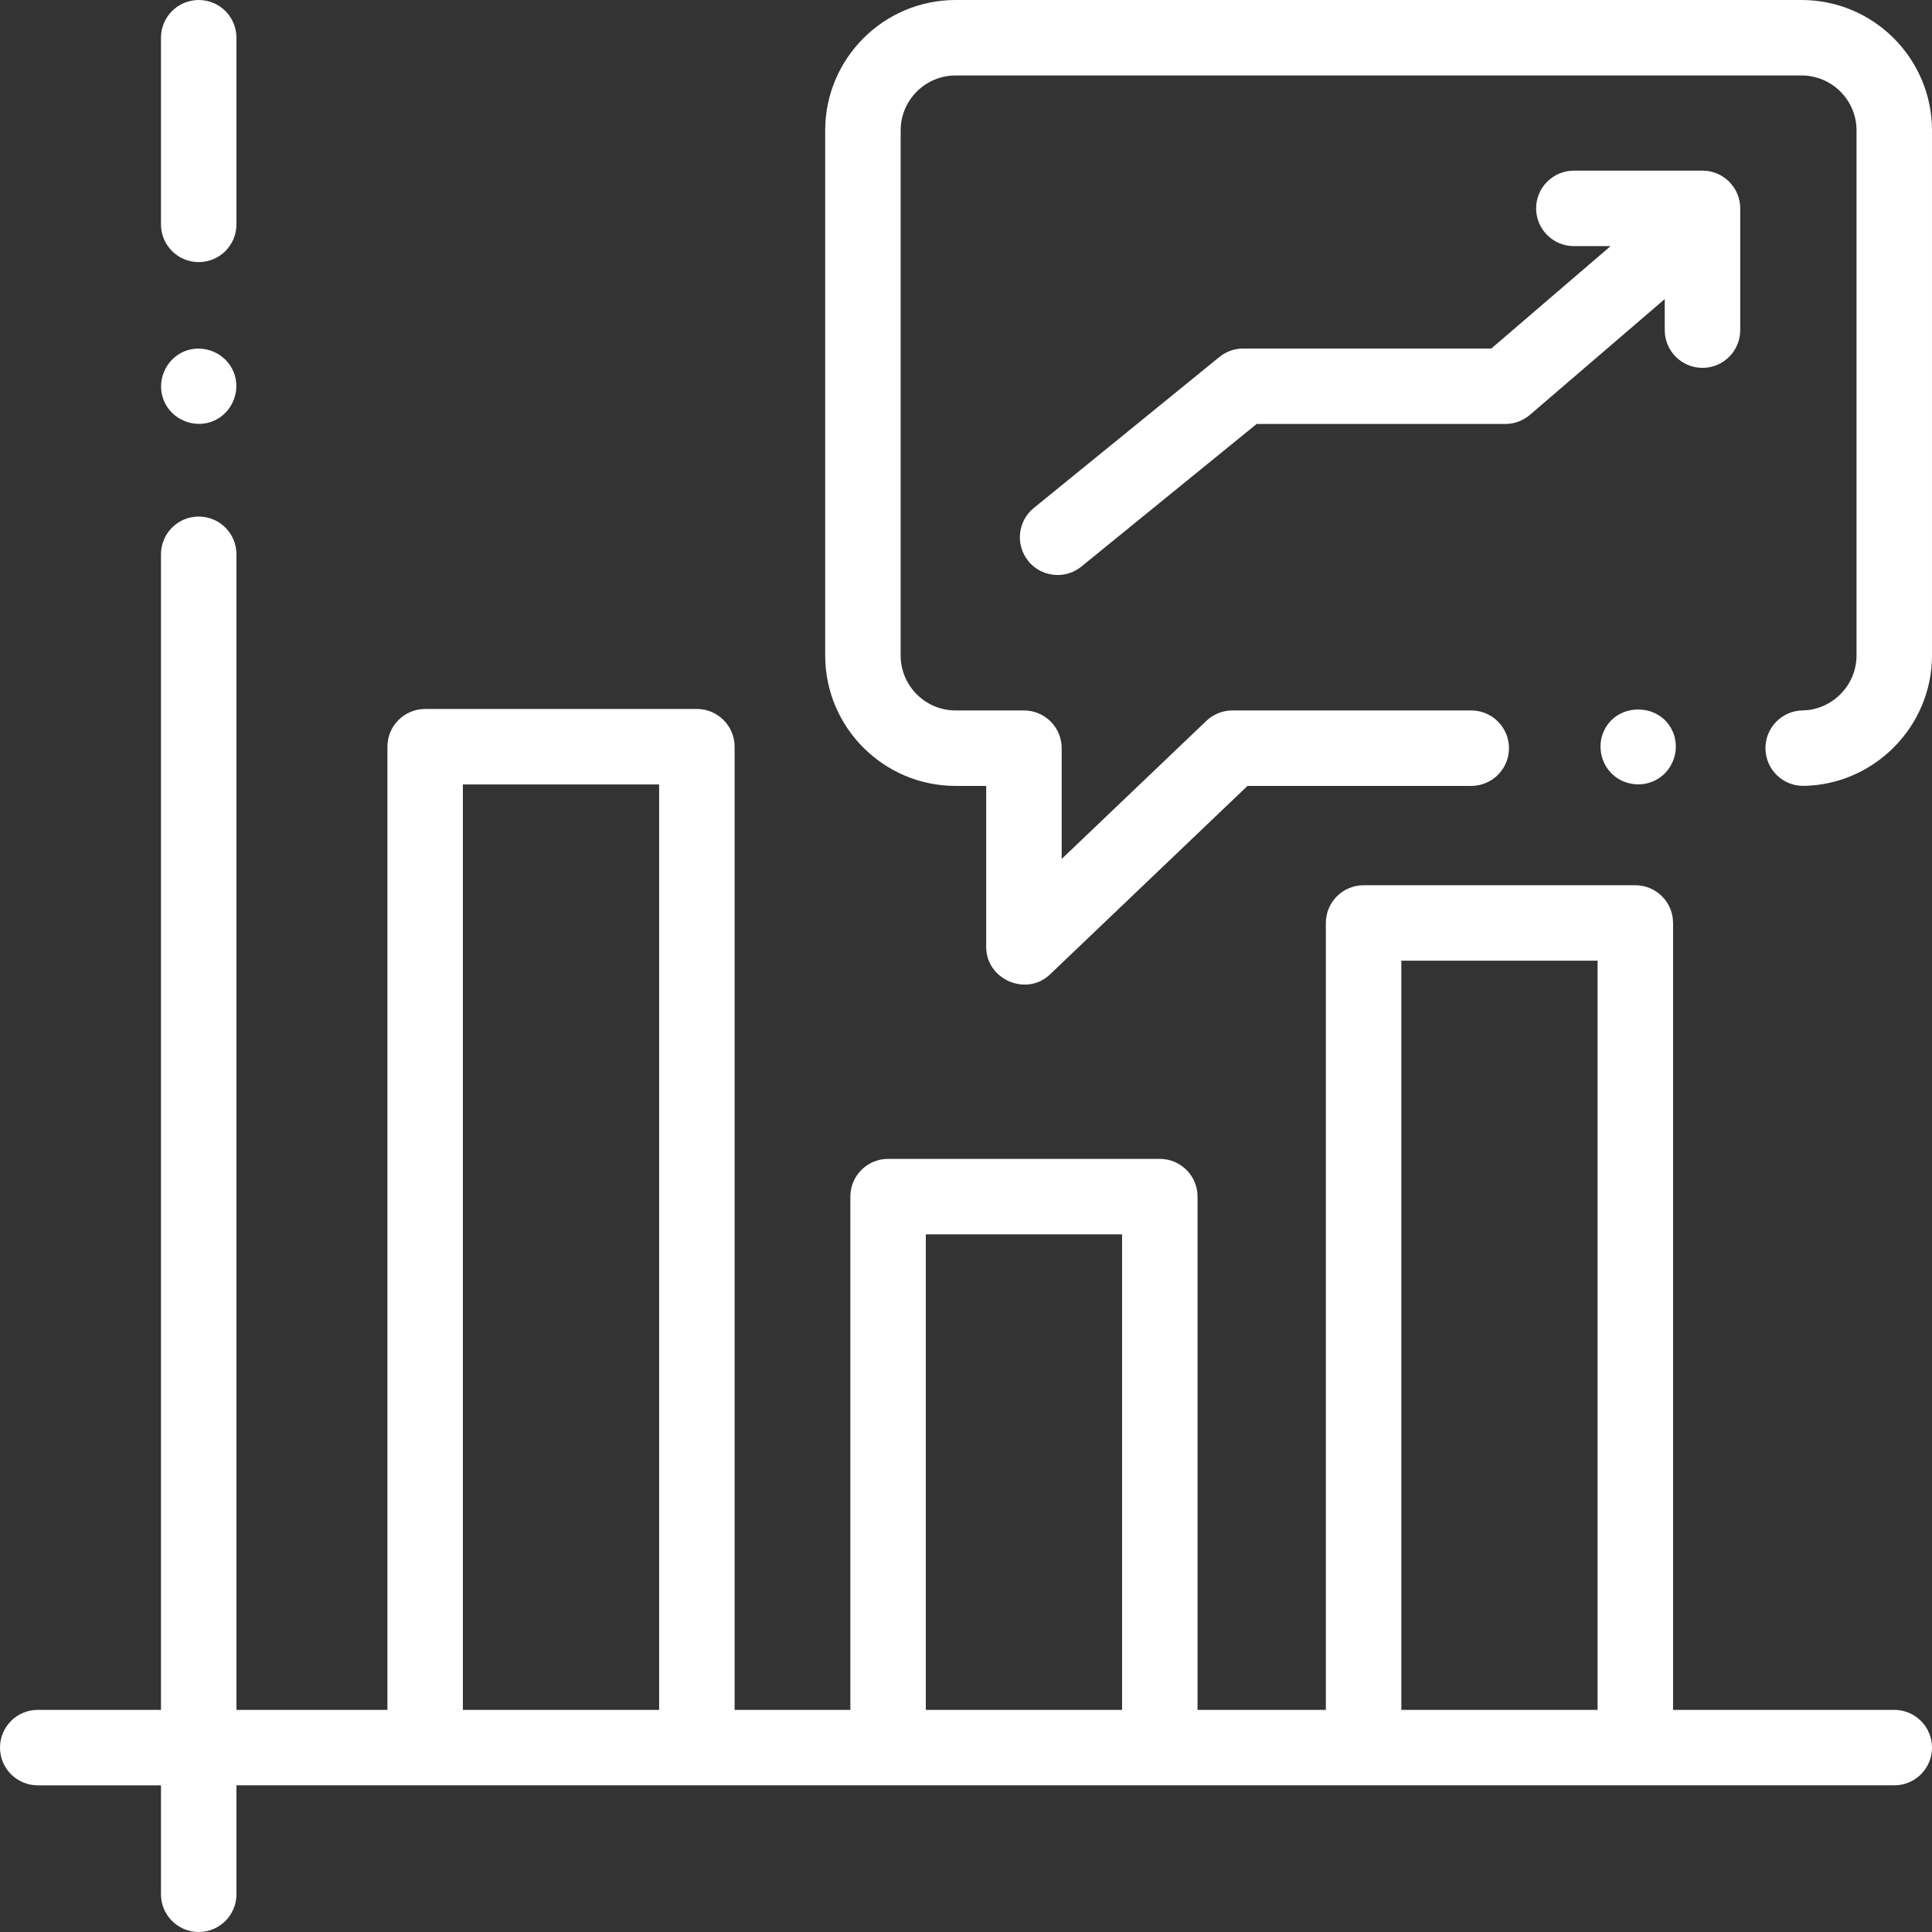 <svg fill="#fff" enable-background="new 0 0 512 512" viewBox="0 0 512 512" xmlns="http://www.w3.org/2000/svg"><rect x="0" y="0" width="512" height="512" fill="#333333" stroke="none"/><g><g><path d="m502 453.134h-58.623v-208.537c0-5.523-4.477-10-10-10h-72.01c-5.523 0-10 4.477-10 10v208.538h-34.006v-136.02c0-5.523-4.477-10-10-10h-72.01c-5.523 0-10 4.477-10 10v136.02h-30.673v-255.249c0-5.523-4.477-10-10-10h-72.009c-5.523 0-10 4.477-10 10v255.248h-40.008v-306.242c0-5.523-4.477-10-10-10s-10 4.477-10 10v306.243h-32.661c-5.523 0-10 4.477-10 10s4.477 10 10 10h32.661v28.865c0 5.523 4.477 10 10 10s10-4.477 10-10v-28.866h439.339c5.523 0 10-4.477 10-10s-4.477-10-10-10zm-379.331 0v-245.248h52.009v245.248zm122.683 0v-126.02h52.01v126.02zm126.015 0v-198.537h52.01v198.538h-52.01z"/><path d="m52.661 69.462c5.523 0 10-4.477 10-10v-49.462c0-5.523-4.477-10-10-10s-10 4.477-10 10v49.462c0 5.523 4.477 10 10 10z"/><path d="m477.44 0h-224.196c-19.057 0-34.56 15.503-34.56 34.56v139.156c0 19.056 15.503 34.56 34.56 34.56h8.112v42.724c0 8.586 10.658 13.196 16.904 7.234l52.343-49.958h59.289c5.523 0 10-4.477 10-10s-4.477-10-10-10h-63.295c-2.571 0-5.044.991-6.904 2.766l-38.337 36.59v-29.356c0-5.523-4.477-10-10-10h-18.112c-8.028 0-14.56-6.531-14.56-14.56v-139.156c0-8.028 6.532-14.56 14.56-14.56h224.196c8.028 0 14.56 6.532 14.56 14.56v139.156c0 7.888-6.417 14.416-14.304 14.55-5.522.094-9.922 4.647-9.828 10.169s4.618 9.924 10.169 9.828c18.727-.32 33.962-15.818 33.962-34.547v-139.156c.001-19.057-15.502-34.56-34.559-34.56z"/><path d="m43.43 106.18c2.066 5.045 8.036 7.49 13.06 5.41 5.028-2.081 7.491-8.036 5.4-13.06-2.094-5.032-8.01-7.491-13.05-5.41-5.027 2.076-7.505 8.036-5.41 13.06z"/><path d="m329.466 92.359c-2.299 0-4.528.792-6.311 2.243l-49.19 40.022c-4.284 3.485-4.932 9.784-1.446 14.068 1.977 2.43 4.857 3.689 7.763 3.689 2.218 0 4.451-.734 6.305-2.244l46.434-37.779h65.9c2.39 0 4.701-.856 6.514-2.413l35.742-30.686v8.229c0 5.523 4.477 10 10 10s10-4.477 10-10v-32.263c0-5.523-4.477-10-10-10h-34.083c-5.523 0-10 4.477-10 10s4.477 10 10 10h9.728l-31.605 27.134z"/><path d="m443.37 194.06c-3.435-8.246-15.614-7.988-18.646.455-1.437 4.002-.102 8.646 3.261 11.253 3.257 2.525 7.807 2.793 11.332.665 4.166-2.514 5.926-7.879 4.053-12.373z"/></g></g></svg>